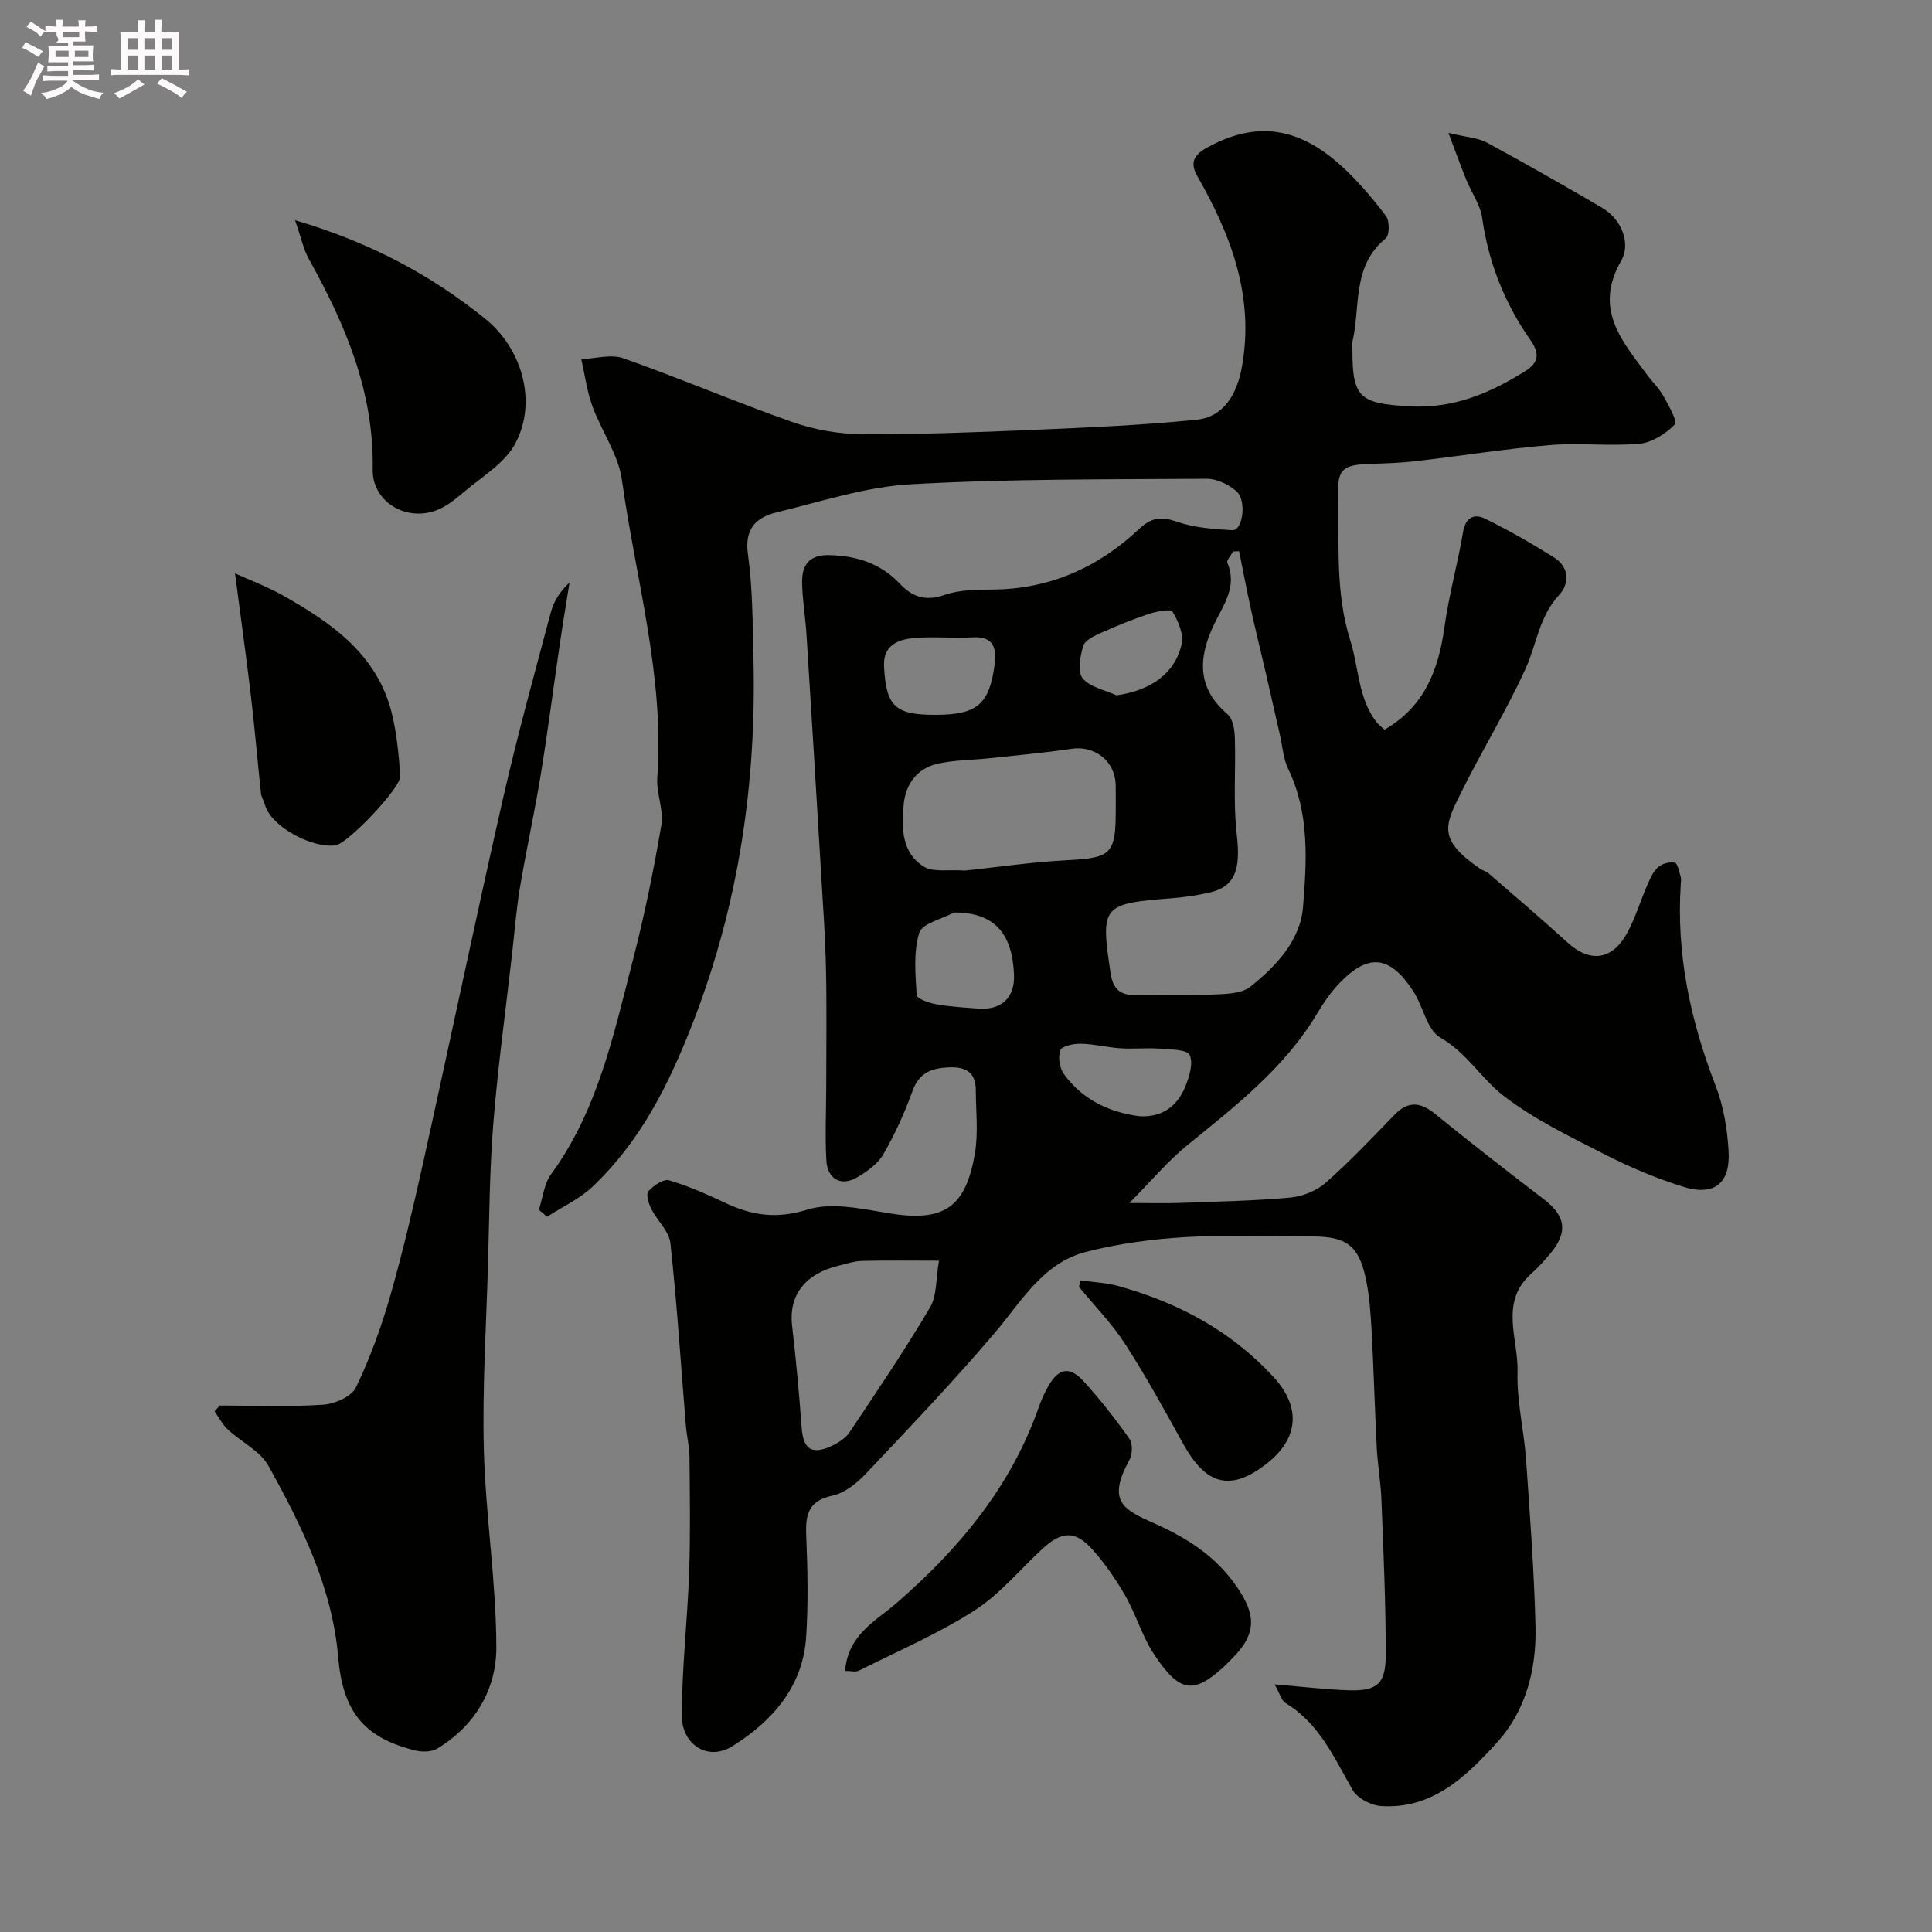 <svg enable-background="new 0 0 400 400" viewBox="0 0 400 400" xmlns="http://www.w3.org/2000/svg"><rect x="0" y="0" width="400" height="400" fill="#808080" stroke="none"/><path d="m6.8 9.5c.6.3 1.3.7 2.1 1.1-.4.4-.7.8-.9 1.2-.7-.4-1.3-.8-1.8-1.1s-1.1-.6-1.6-.8c.2-.4.5-.8.7-1.2.4.2.8.5 1.5.8zm.9 6.9c-.3.6-.5 1.1-.7 1.7s-.4 1.1-.6 1.7c-.6-.4-1.1-.7-1.6-1 .7-1 1.2-1.8 1.5-2.4.3-.5.6-1.1.8-1.7.3-.6.5-1.2.8-1.8.3.3.8.6 1.3.8-.7 1.3-1.2 2.2-1.5 2.7zm.1-11c.4.3 1 .7 1.7 1.1-.5.2-.8.6-1.1 1.1-.5-.6-1-1-1.4-1.2s-.9-.6-1.5-.8c.2-.4.5-.7.9-1.1.5.3.9.6 1.4.9zm10.5 13.1c1 .4 2 .6 3.1.7-.4.4-.7.8-.8 1.3-.9-.2-1.9-.6-3-.9-1-.4-2-.9-2.8-1.6-.5.4-1.1.9-1.9 1.3s-1.9.9-3.3 1.2c-.1-.3-.5-.8-1.1-1.3 1 0 2.1-.3 3.2-.8 1.2-.5 1.9-1 2.3-1.7h-3.2c-.4 0-1 0-2 .1v-1.2c1 0 1.7.1 2 .1h3.3v-1h-2.3c-.2 0-.9 0-2 .1v-1.2c1.2 0 1.9.1 2 .1h2.3v-.8h-4.1c0-.7.1-1.2.1-1.6 0-.5 0-1.1-.1-1.8h4.1v-.7h-2.5c1-.6.1-1.1.1-1.6v-.6h-.5c-.4 0-1 0-1.8.1v-1.3c1.2 0 1.9.1 2.1.1h.2c0-.3 0-.8-.1-1.4h1.4c0 .6-.1 1-.1 1.4h3.4c0-.4 0-.8-.1-1.3h1.5c0 .4-.1.9-.1 1.3.7 0 1.5 0 2.5-.1v1.2c-1 0-1.8-.1-2.5-.1v.6c0 .3 0 .8.1 1.5h-2.5v.8h4.1c0 .7-.1 1.3-.1 1.8s0 1 .1 1.5h-4.1v.8h1.4c.8 0 1.8 0 2.9-.1v1.2c-1 0-1.9-.1-2.8-.1h-1.5v1h3.2c.3 0 1 0 2.1-.1v1.2c-1.1 0-1.8-.1-2.1-.1h-3.4l-.1.1c1.4 1 2.4 1.5 3.4 1.9zm-4.1-6.7v-1.3h-2.7v1.3zm2.2-4.1v-1.1h-3.4v1.1zm1.9 4.1v-1.3h-2.8v1.3z" fill="#fcfafa"/><path d="m37 6.7v2.3 5.4c1 0 1.8 0 2.2-.1v1.3c-.6 0-1.5-.1-2.5-.1h-11.9c-.7 0-1.3 0-1.8.1v-1.3c.5 0 1.1.1 2 .1v-5.2c0-1 0-1.8-.1-2.5h3.7c0-1.3 0-2.1-.1-2.5h1.5c0 .4-.1 1.3-.1 2.5h2.2c0-1.2 0-2.1-.1-2.6h1.5c0 .4-.1 1.3-.1 2.6zm-12.3 13.7c-.3-.4-.7-.8-1.1-1.1 1.1-.4 2.1-.9 2.9-1.3.8-.5 1.5-1 2.1-1.6.4.4.9.8 1.3 1.1-2.5 1.4-4.2 2.4-5.2 2.9zm3.9-10.1v-2.4h-2.2v2.4zm0 4.1v-2.9h-2.2v2.9zm3.5-4.1v-2.4h-2.2v2.4zm0 4.1v-2.9h-2.2v2.9zm.4 2.9 1-1.1c.6.3 1.4.7 2.5 1.3s2 1.1 2.7 1.5c-.4.4-.8.8-1.1 1.3-.8-.8-2.5-1.7-5.1-3zm3.1-7v-2.4h-2.1v2.4zm0 4.1v-2.9h-2.1v2.9z" fill="#fcfafa"/><g fill="#010100"><path d="m263.89 348.73c5.75.48 10.5 1.06 15.26 1.22 5.88.2 7.73-1.23 7.75-7.16.03-10.77-.48-21.54-.89-32.3-.14-3.61-.78-7.2-.97-10.8-.42-8.1-.62-16.21-1.07-24.3-.2-3.6-.46-7.24-1.21-10.75-1.45-6.76-4.05-8.64-11.01-8.64-8.73 0-17.48-.39-26.17.12-6.97.41-14.02 1.34-20.77 3.08-8.95 2.32-13.34 10.29-18.93 16.85-8.52 10-17.6 19.53-26.63 29.08-1.86 1.97-4.37 3.98-6.89 4.52-4.98 1.06-5.62 3.91-5.44 8.22.29 6.99.44 14.02-.01 20.99-.67 10.39-7.04 17.53-15.33 22.7-4.96 3.09-10.43-.27-10.42-6.39.02-9.89 1.17-19.76 1.52-29.65.28-7.97.14-15.95.07-23.92-.02-2.11-.56-4.22-.74-6.34-1.04-12.63-1.84-25.28-3.21-37.87-.27-2.49-2.76-4.7-3.99-7.16-.54-1.08-1.1-3.02-.58-3.59 1.06-1.16 3.13-2.61 4.29-2.27 4.03 1.18 7.92 2.93 11.74 4.72 5.5 2.59 10.57 3.31 16.88 1.35 5.02-1.56 11.18-.2 16.7.72 11.38 1.91 16.1-.92 18.02-12.48.7-4.24.18-8.68.17-13.03-.01-3.7-2.2-4.81-5.55-4.67-3.53.15-6.19 1.06-7.56 4.91-1.62 4.52-3.65 8.96-6.05 13.12-1.15 1.99-3.38 3.56-5.44 4.77-3.25 1.9-6.11.37-6.34-3.5-.29-5-.04-10.04-.03-15.06 0-8.2.13-16.41-.05-24.61-.14-6.61-.62-13.2-1.01-19.8-.98-16.47-1.98-32.94-3.02-49.41-.23-3.61-.86-7.2-.91-10.8-.06-3.6 1.43-5.78 5.67-5.67 5.72.14 10.65 1.78 14.59 5.94 2.65 2.8 5.37 3.64 9.26 2.29 3.01-1.04 6.45-1.08 9.71-1.1 11.89-.04 21.98-4.51 30.49-12.5 2.61-2.45 4.59-2.68 7.87-1.55 3.61 1.25 7.62 1.54 11.49 1.76 2.16.12 3.04-6.17.8-8.1-1.61-1.38-4.03-2.56-6.08-2.55-20.44.14-40.9 0-61.29 1.14-9.3.52-18.49 3.56-27.66 5.78-4.26 1.03-6.84 3.3-6.07 8.72.99 7.01.96 14.18 1.14 21.28.66 25.84-2.98 50.87-12.35 75.21-4.98 12.93-10.88 24.88-20.94 34.42-2.69 2.56-6.27 4.19-9.43 6.24-.57-.48-1.14-.95-1.71-1.43.82-2.48 1.07-5.38 2.54-7.38 9.61-13.14 12.89-28.67 16.83-43.91 2.42-9.34 4.37-18.81 5.99-28.32.54-3.17-1.07-6.65-.83-9.93 1.5-21.01-4.49-41.12-7.33-61.58-.73-5.26-4.24-10.1-6.11-15.26-1.13-3.12-1.56-6.49-2.3-9.74 2.93-.11 6.16-1.09 8.72-.18 11.75 4.15 23.23 9.07 34.99 13.2 4.53 1.59 9.54 2.48 14.34 2.51 11.93.07 23.87-.39 35.8-.9 11.2-.48 22.41-.96 33.55-2.09 5.64-.57 8.37-5.35 9.37-10.91 2.64-14.65-2.28-27.35-9.28-39.63-1.89-3.32.16-4.8 2.61-6.09 9.76-5.17 18.42-3.99 27.31 4.12 3.4 3.1 6.42 6.67 9.2 10.34.77 1.02.74 3.99-.08 4.65-7.02 5.71-5.17 14.09-6.87 21.38-.11.47-.01 1-.01 1.5-.02 10.12 1.48 11.28 11.82 11.87 9.04.51 16.63-2.7 23.99-7.31 3.08-1.93 2.77-3.96 1.02-6.45-5.33-7.62-8.64-15.97-9.96-25.23-.39-2.76-2.23-5.3-3.32-7.98-1.11-2.74-2.11-5.52-3.67-9.64 3.75.9 6.1.99 7.96 2 8.01 4.33 15.91 8.85 23.77 13.44 4.32 2.52 6.02 7.58 4.04 11.03-5.67 9.87-.02 16.38 5.17 23.36 1.17 1.58 2.63 2.98 3.58 4.67 1.08 1.91 2.96 5.25 2.35 5.87-1.89 1.92-4.71 3.74-7.31 3.98-6.15.56-12.41-.23-18.57.28-9.28.78-18.51 2.26-27.77 3.33-3.11.36-6.26.46-9.39.56-5.7.17-6.85 1.1-6.68 6.62.3 9.99-.63 19.9 2.53 29.92 1.77 5.59 1.58 11.85 5.39 16.88.48.63 1.17 1.1 1.72 1.6 8.35-4.83 11.18-12.49 12.4-21.31.92-6.6 2.74-13.07 3.85-19.65.52-3.1 2.4-3.77 4.54-2.72 4.91 2.4 9.67 5.14 14.3 8.04 3.15 1.98 3.22 5.42 1.05 7.75-4.15 4.45-4.66 10.23-6.98 15.32-4.04 8.86-9.19 17.2-13.5 25.95-3.2 6.49-4.67 9.4 4.15 15.45.53.36 1.23.51 1.71.92 5.48 4.75 10.99 9.46 16.36 14.34 4.65 4.22 9.24 3.68 12.35-2.02 1.7-3.12 2.72-6.61 4.15-9.88.58-1.33 1.19-2.79 2.23-3.71.83-.74 2.4-1.16 3.47-.93.6.13.89 1.87 1.22 2.91.14.46.06.99.02 1.49-.97 14.53 2 28.33 7.23 41.83 1.62 4.18 2.38 8.85 2.66 13.35.43 6.84-2.94 9.53-9.44 7.5-5.52-1.73-10.94-4.01-16.1-6.64-7.22-3.69-14.68-7.27-21.05-12.18-4.6-3.55-7.6-8.91-13.09-12.05-2.77-1.59-3.54-6.45-5.58-9.58-4.83-7.42-9.23-7.93-15.2-1.79-1.8 1.85-3.32 4.05-4.65 6.28-6.79 11.41-17.06 19.32-27.12 27.52-3.91 3.19-7.2 7.15-11.82 11.82 4.4 0 7.46.09 10.51-.02 7.6-.28 15.22-.42 22.79-1.11 2.55-.23 5.45-1.39 7.36-3.08 4.99-4.4 9.58-9.26 14.22-14.05 2.86-2.96 5.41-2.63 8.44-.17 7.37 5.98 14.85 11.82 22.4 17.58 4.64 3.54 5.17 6.9 1.33 11.43-1.18 1.39-2.4 2.78-3.77 3.98-6.78 5.95-2.71 13.58-2.92 20.41-.19 6.01 1.33 12.05 1.76 18.1.81 11.52 1.67 23.05 1.96 34.59.22 8.84-1.98 17.44-7.99 24.06-6.34 6.98-13.34 13.84-23.98 13.13-2.07-.14-4.88-1.58-5.86-3.28-3.85-6.68-6.91-13.83-13.95-18.06-.83-.56-1.14-1.93-2.24-3.85zm-7.35-234.61c-.42.02-.83.04-1.25.07-.42.79-1.4 1.82-1.18 2.33 2.12 4.98-.84 8.73-2.77 12.79-3.24 6.79-3.62 13.11 2.83 18.58 1.1.93 1.44 3.19 1.49 4.85.22 6.69-.37 13.45.4 20.06.84 7.23-.31 10.82-5.79 12.03-2.55.56-5.15.95-7.75 1.15-14.38 1.11-14.69 1.56-12.58 15.54.5 3.33 2.06 4.56 5.23 4.51 4.99-.08 9.99.16 14.97-.09 2.99-.15 6.71-.02 8.77-1.68 5.25-4.2 10.3-9.52 10.86-16.41.78-9.59 1.39-19.43-3.06-28.65-1.03-2.13-1.17-4.7-1.72-7.07-1.01-4.41-2-8.82-3.02-13.23-.98-4.23-2.03-8.44-2.96-12.69-.88-4.01-1.65-8.05-2.47-12.09zm-56.74 66.12c6.64-.7 13.96-1.78 21.32-2.16 8.79-.44 9.88-1.26 9.88-10.05 0-1.83.03-3.66-.01-5.49-.1-4.96-4.3-8.23-9.14-7.51-5.65.84-11.35 1.35-17.03 1.96-3.58.39-7.25.35-10.73 1.14-4.26.97-6.62 4.28-7 8.49-.43 4.77-.45 9.95 4.18 12.81 2.01 1.22 5.16.56 8.53.81zm-5.39 80.77c-6.02 0-11-.08-15.97.05-1.59.04-3.18.59-4.75.97-7.04 1.67-10.43 6.2-9.7 12.44.82 7 1.46 14.03 1.98 21.07.33 4.41 1.99 5.7 6.01 3.92 1.45-.65 3.03-1.63 3.89-2.9 5.71-8.52 11.46-17.04 16.68-25.86 1.46-2.49 1.2-5.98 1.86-9.69zm3.09-72.08c-2.5 1.37-6.58 2.25-7.18 4.2-1.23 4.01-.79 8.59-.53 12.91.05.73 2.59 1.63 4.08 1.89 2.87.51 5.81.67 8.73.89 4.64.34 7.53-2.2 7.34-6.97-.31-8.29-3.8-12.98-12.44-12.92zm-3.91-40.93c8.62 0 11.21-2.07 12.32-10.31.43-3.19.01-6.01-4.51-5.74-3.98.24-8.01-.2-11.98.13-3.42.28-6.62 1.46-6.39 5.89.42 8.29 2.3 10.03 10.56 10.03zm42.42 83.11c4.6.22 7.67-2.05 9.33-6 .87-2.09 1.77-4.94.97-6.68-.53-1.16-4.01-1.16-6.19-1.32-2.67-.2-5.38.1-8.06-.07-2.77-.18-5.51-.89-8.27-.95-1.48-.03-3.93.47-4.26 1.35-.52 1.4-.16 3.72.76 4.97 3.85 5.26 9.33 7.89 15.72 8.7zm-4.85-87.15c6.94-.96 12.13-4.45 13.49-10.62.45-2.05-.71-4.75-1.89-6.69-.38-.63-3.28-.08-4.85.44-3.36 1.11-6.66 2.46-9.9 3.91-1.41.63-3.35 1.52-3.72 2.7-.66 2.13-1.26 5.33-.16 6.7 1.49 1.87 4.61 2.44 7.03 3.56z"/><path d="m45.49 291c7.15 0 14.31.3 21.43-.17 2.4-.16 5.87-1.69 6.78-3.58 2.92-6.07 5.25-12.51 7.11-19 2.59-9.04 4.73-18.22 6.77-27.41 5.57-25.1 10.82-50.27 16.52-75.34 2.95-12.99 6.51-25.84 9.94-38.72.6-2.27 1.89-4.35 3.87-6.17-.66 4.18-1.37 8.35-1.98 12.54-1.33 9.05-2.49 18.12-3.96 27.14-1.28 7.87-3.01 15.66-4.33 23.53-.76 4.52-1.1 9.11-1.62 13.67-1.33 11.72-2.95 23.42-3.89 35.18-.78 9.73-.82 19.51-1.1 29.28-.37 12.76-1.19 25.53-.85 38.27.36 13.64 2.56 27.25 2.58 40.88.01 8.63-4.38 16.19-12.2 20.91-1.19.72-3.14.76-4.56.41-10.55-2.6-15-7.94-15.97-19.24-1.24-14.53-7.56-27.26-14.43-39.67-1.71-3.1-5.63-4.94-8.39-7.51-1.13-1.05-1.87-2.51-2.79-3.78.35-.41.71-.81 1.07-1.22z"/><path d="m174.96 345.95c.62-7.57 6.34-10.3 10.69-14.08 12.9-11.21 23.6-24.01 29.37-40.41.54-1.53 1.2-3.04 2-4.45 2.15-3.76 4.44-4.22 7.33-1.03 3.41 3.75 6.56 7.77 9.49 11.91.7.99.63 3.21 0 4.36-4.77 8.68-1.18 10.33 5.28 13.21 6.73 3 12.54 6.73 16.84 12.9 4.19 5.99 4.21 9.95-.84 14.99-.59.59-1.16 1.2-1.77 1.76-6.21 5.67-9.11 5.36-14.32-2.45-2.51-3.75-3.79-8.31-6.04-12.26-1.93-3.38-4.19-6.65-6.77-9.55-3.59-4.03-6.41-3.89-10.45-.14-4.66 4.32-8.82 9.41-14.08 12.77-7.54 4.82-15.87 8.39-23.89 12.42-.63.33-1.57.05-2.84.05z"/><path d="m61.09 45.59c15.58 4.6 28.09 11.32 39.33 20.38 7.67 6.18 10.86 17.19 6.28 25.83-2.19 4.14-6.99 6.94-10.77 10.16-1.84 1.56-3.89 3.2-6.13 3.89-6.24 1.93-12.75-2.18-12.64-8.7.28-16-5.62-29.89-13.16-43.42-1.19-2.13-1.69-4.66-2.91-8.14z"/><path d="m48.66 118.72c2.9 1.32 6.53 2.65 9.86 4.53 10.12 5.69 19.55 12.21 22.59 24.38 1.05 4.22 1.44 8.63 1.77 12.99.19 2.47-10.77 13.88-13.29 14.36-4.49.86-13.51-3.67-14.75-8.42-.2-.77-.71-1.49-.8-2.26-.72-6.67-1.28-13.36-2.07-20.03-.98-8.34-2.15-16.66-3.31-25.55z"/><path d="m223.73 265.09c2.58.37 5.23.47 7.72 1.15 12.36 3.41 23.3 9.21 32.15 18.77 5.72 6.18 5.41 12.66-1.23 17.93-7.97 6.33-12.96 4.03-17.42-4.04-3.85-6.96-7.69-13.96-12-20.63-2.74-4.24-6.34-7.92-9.56-11.84.11-.45.23-.89.34-1.34z"/></g></svg>